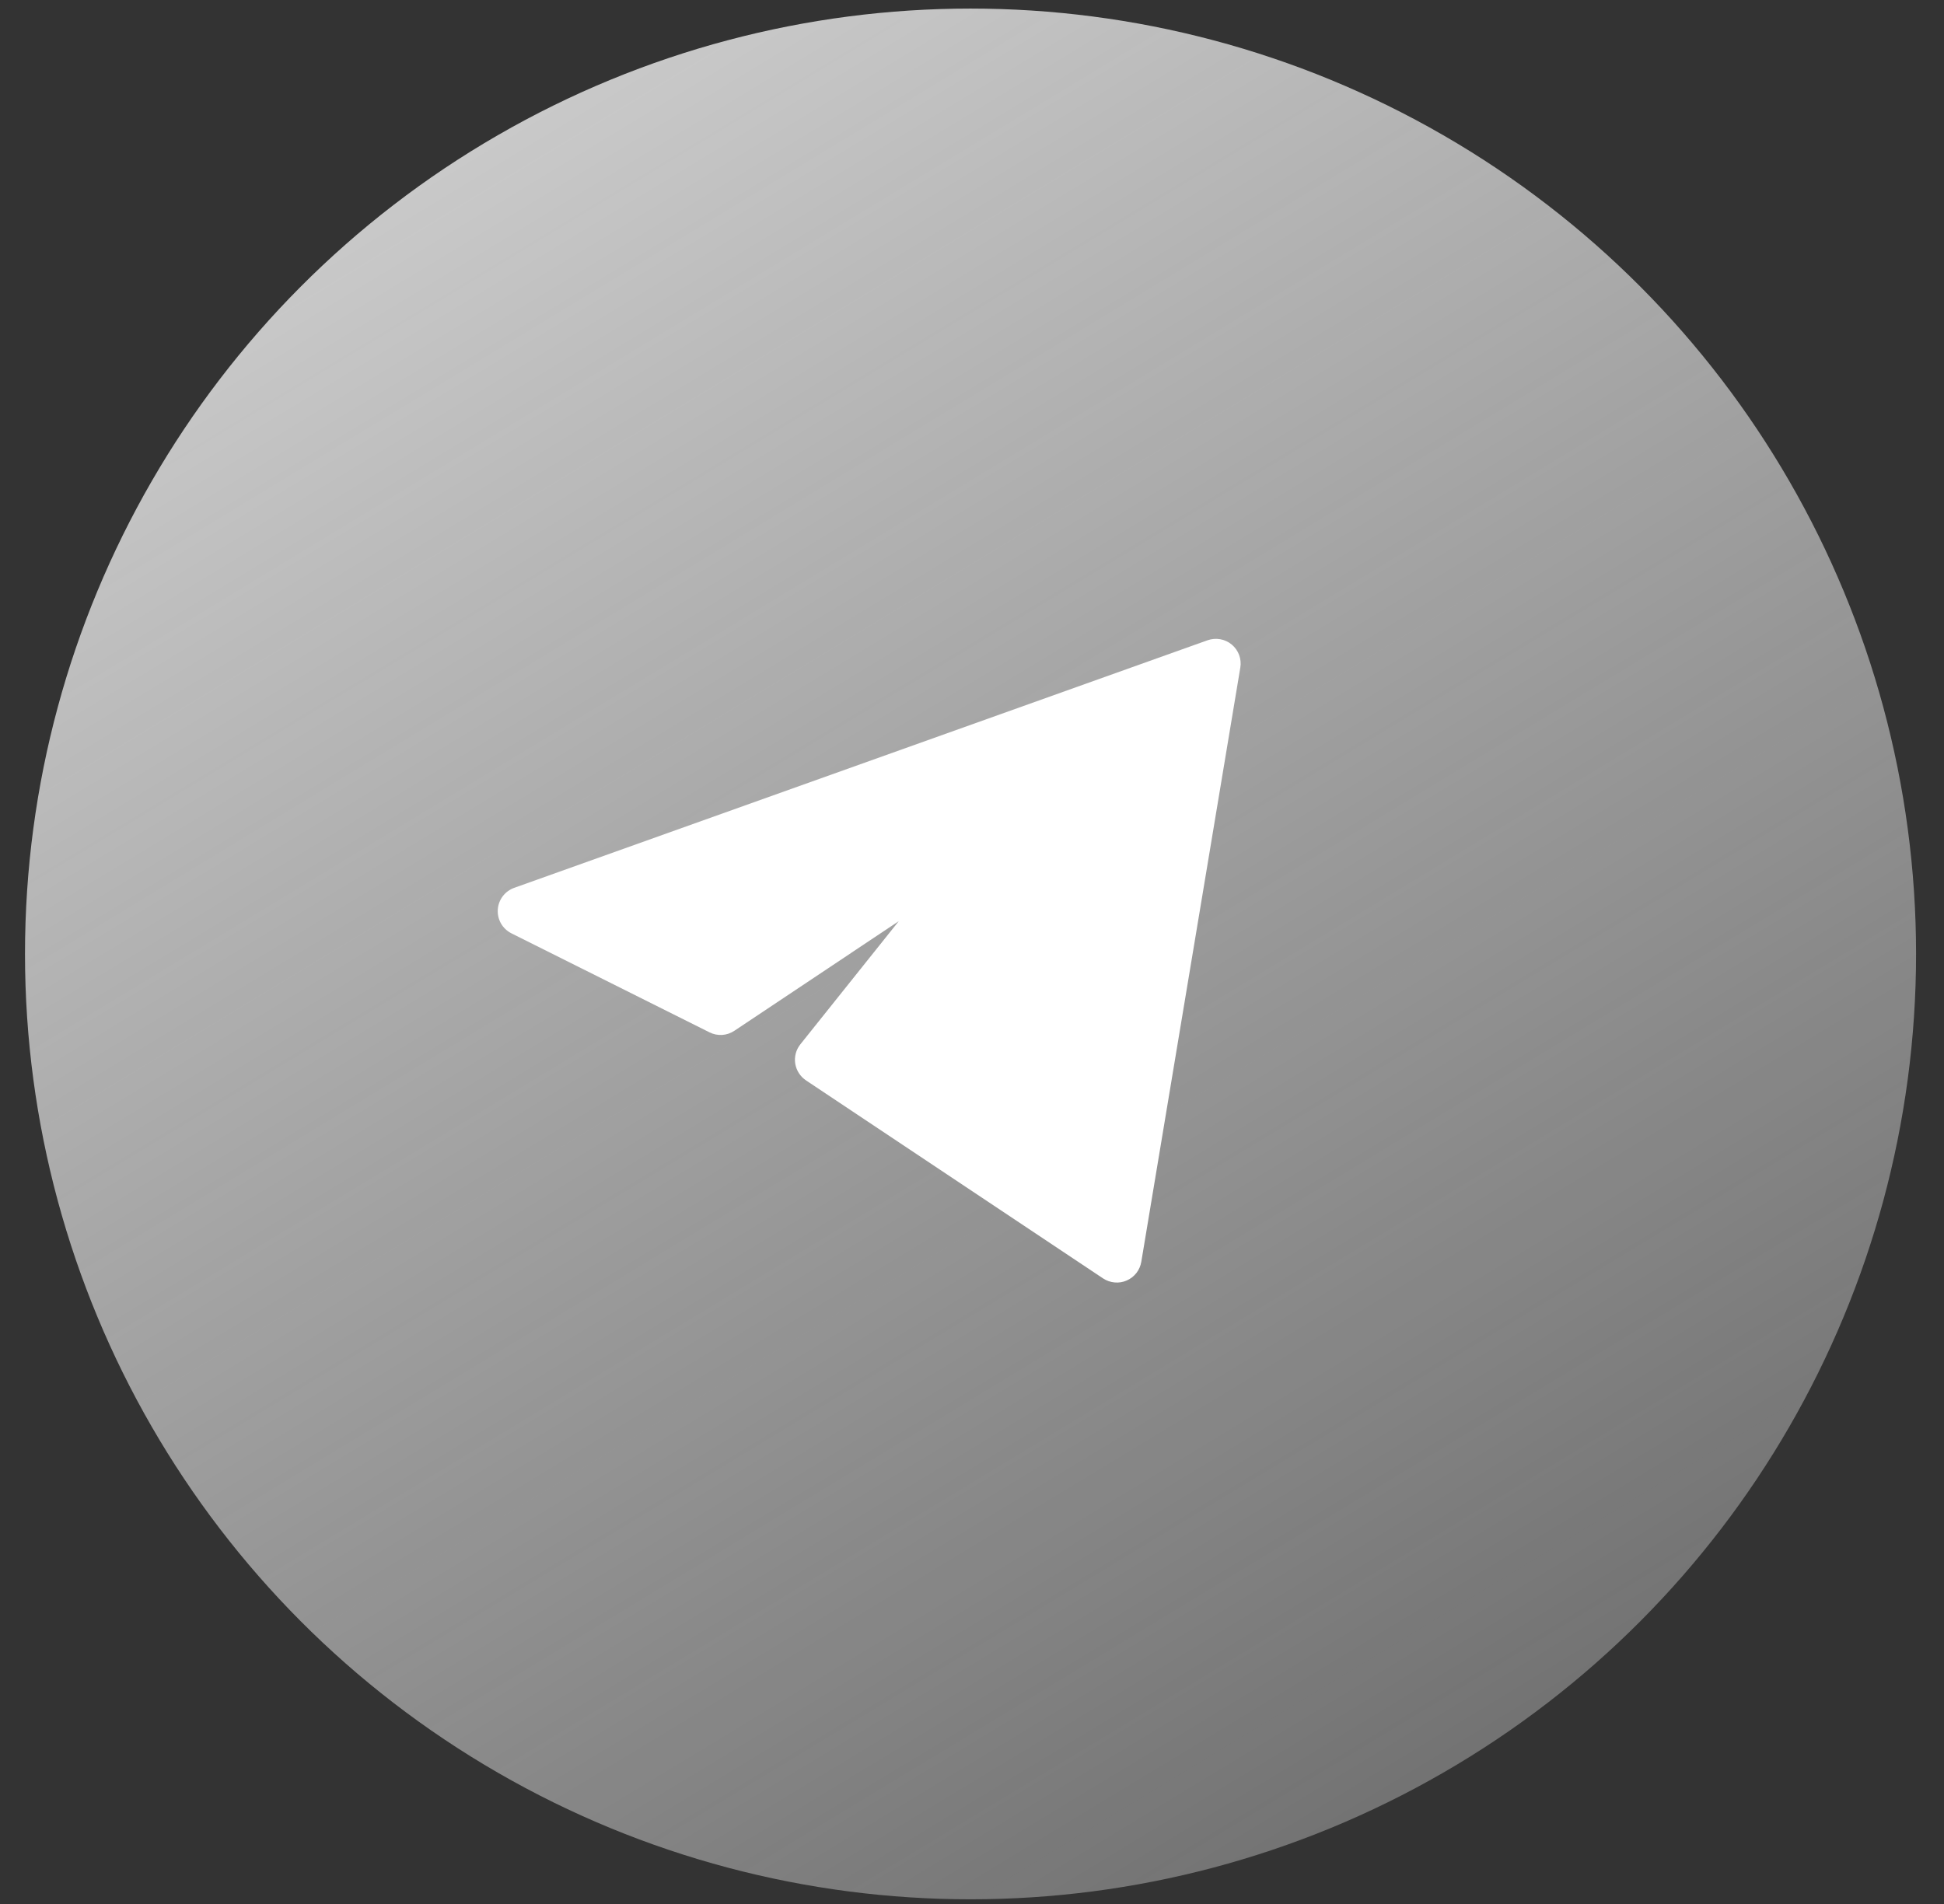<svg width="49" height="48" viewBox="0 0 49 48" fill="none" xmlns="http://www.w3.org/2000/svg">
<rect x="0" y="0" width="49" height="48" fill="#333333" stroke="none"/>
<circle cx="24.463" cy="24.049" r="23.833" fill="url(#paint0_linear_278_62)"/>
<path d="M31.263 16.831C31.281 16.724 31.271 16.614 31.233 16.512C31.195 16.41 31.131 16.32 31.048 16.25C30.965 16.181 30.865 16.134 30.758 16.115C30.651 16.096 30.541 16.105 30.438 16.141L12.96 22.383C12.845 22.424 12.745 22.498 12.671 22.596C12.598 22.694 12.554 22.811 12.547 22.933C12.54 23.055 12.568 23.177 12.629 23.283C12.69 23.389 12.781 23.474 12.89 23.529L17.884 26.026C17.983 26.075 18.092 26.098 18.202 26.091C18.312 26.084 18.418 26.048 18.509 25.987L22.654 23.223L20.174 26.327C20.12 26.395 20.08 26.473 20.058 26.556C20.036 26.64 20.031 26.727 20.044 26.812C20.058 26.898 20.089 26.98 20.135 27.052C20.182 27.125 20.243 27.188 20.315 27.236L27.805 32.23C27.892 32.287 27.992 32.322 28.096 32.331C28.199 32.341 28.304 32.324 28.399 32.282C28.495 32.241 28.578 32.176 28.643 32.094C28.707 32.012 28.749 31.915 28.767 31.812L31.263 16.831Z" fill="white"/>
<defs>
<linearGradient id="paint0_linear_278_62" x1="0.63" y1="0.216" x2="48.296" y2="78.808" gradientUnits="userSpaceOnUse">
<stop stop-color="#D9D9D9"/>
<stop offset="1" stop-color="#D9D9D9" stop-opacity="0"/>
</linearGradient>
</defs>
</svg>
